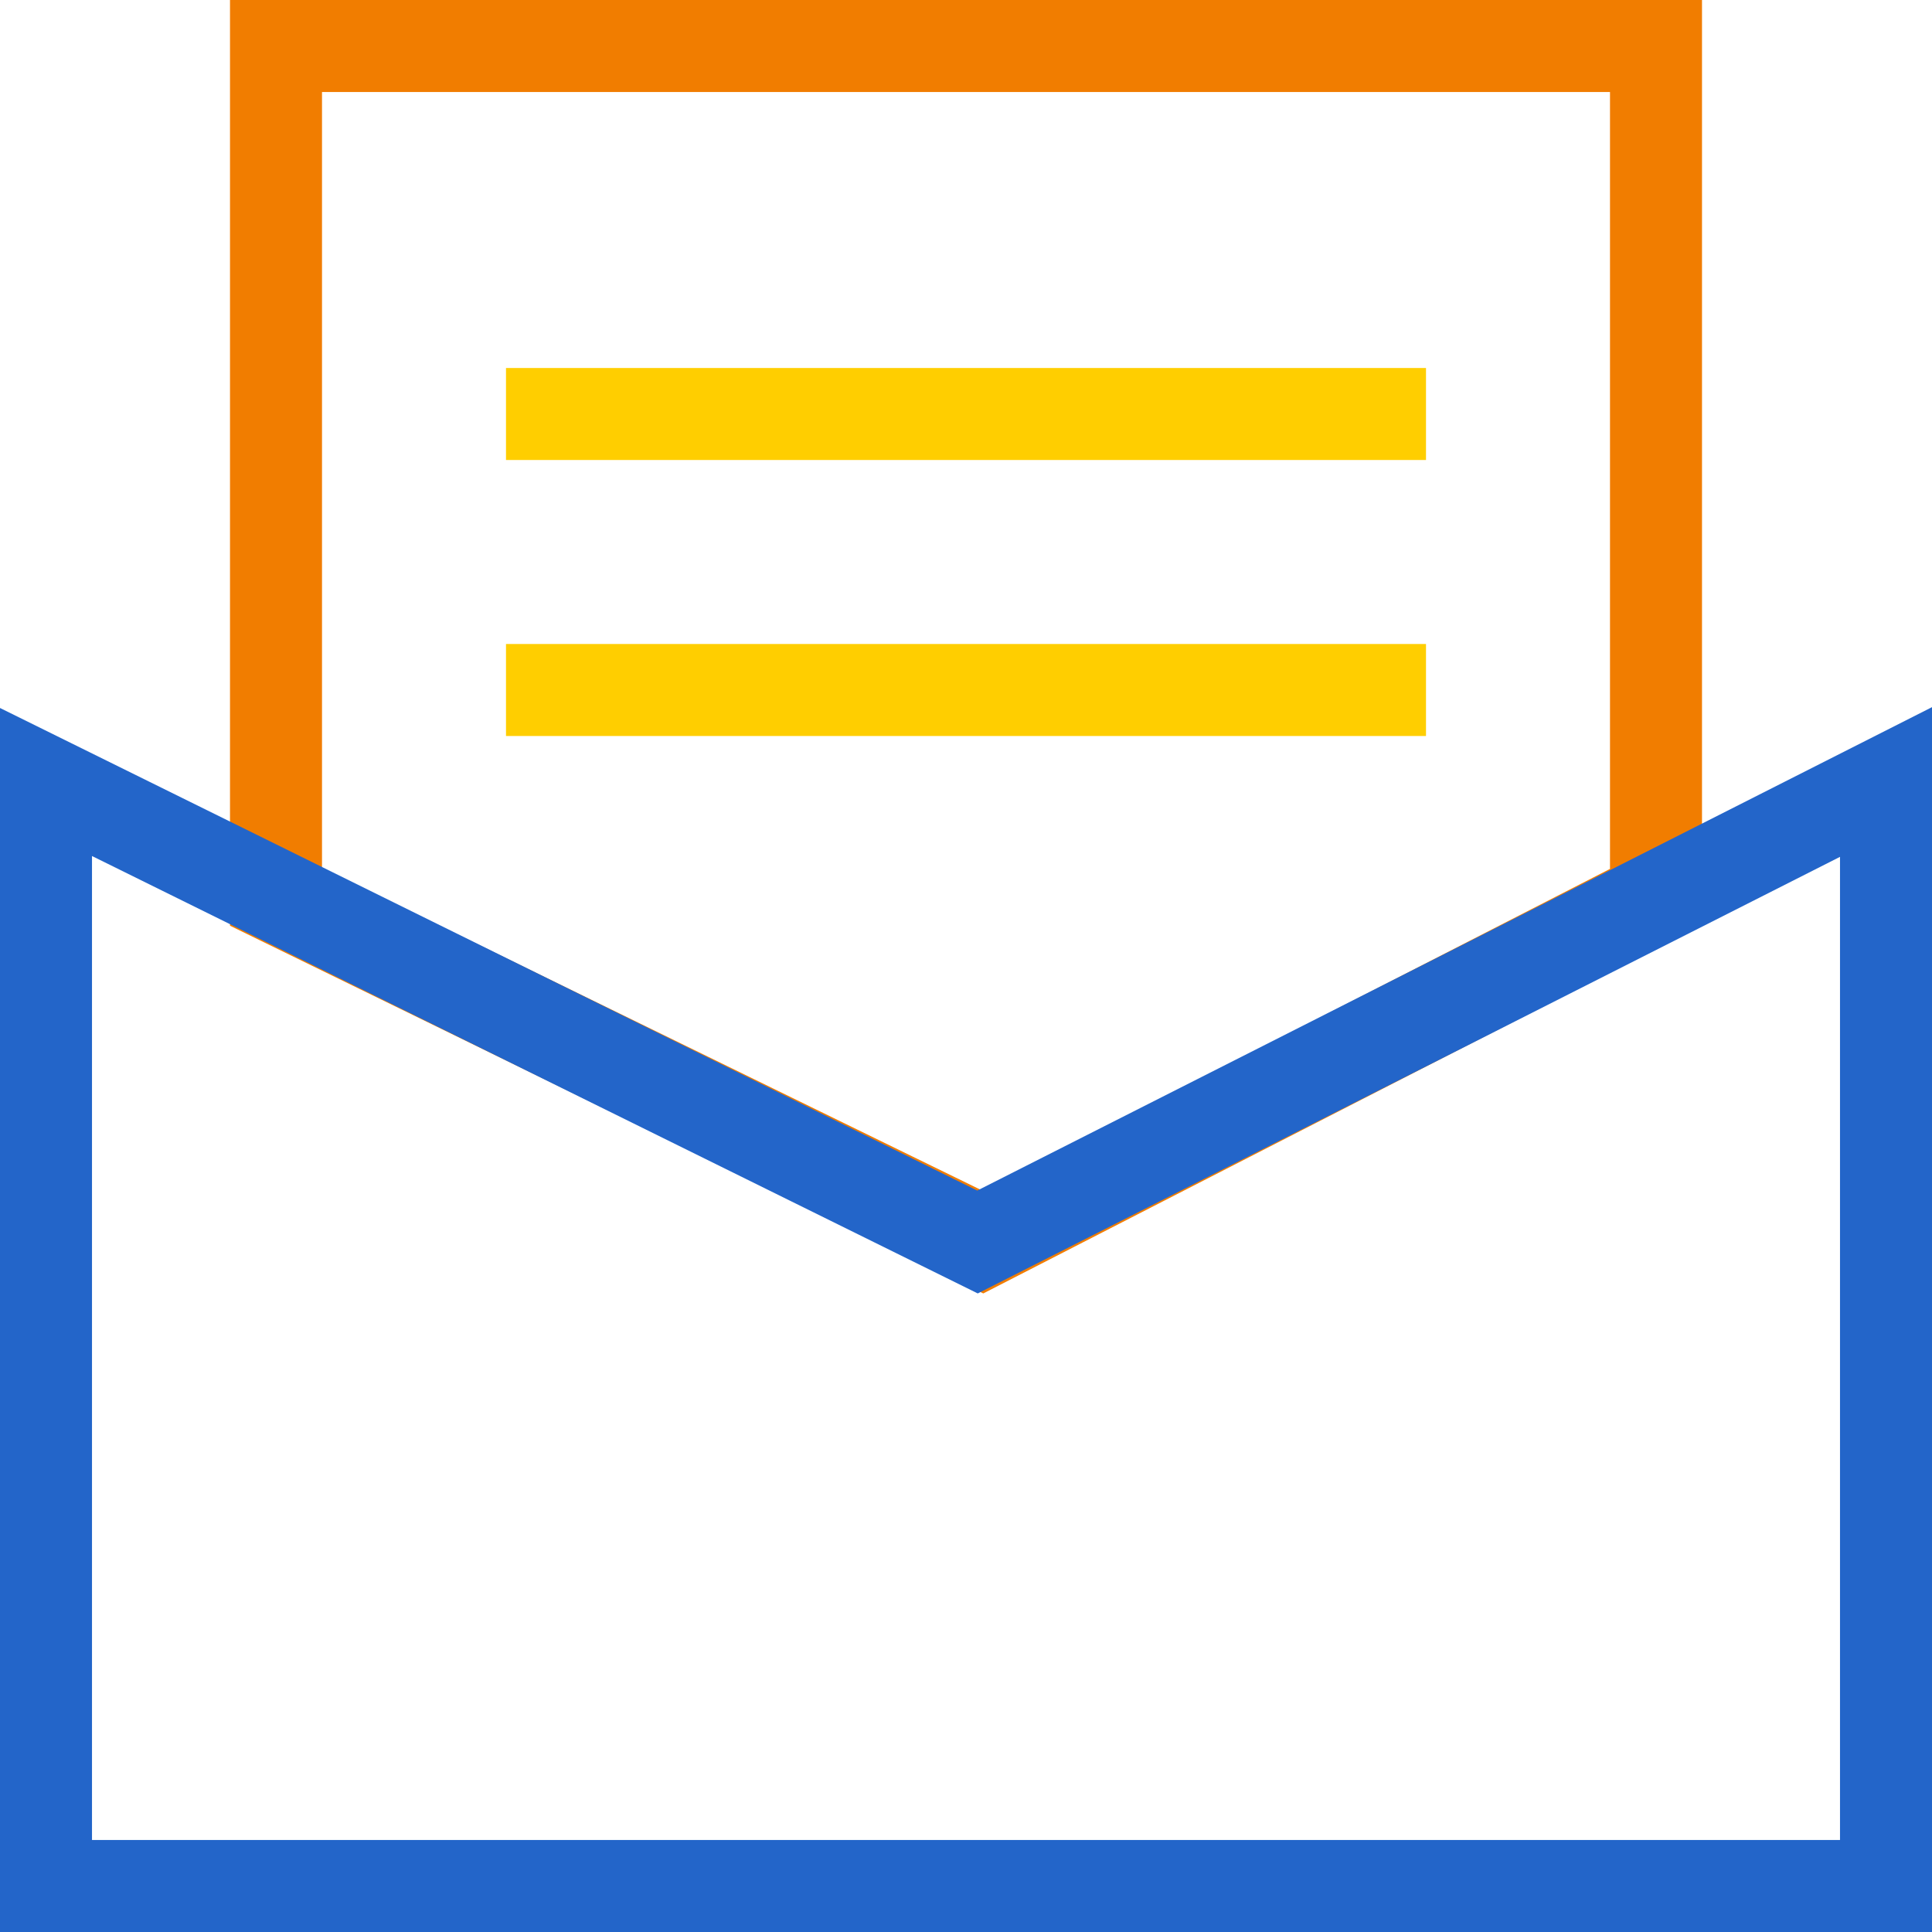 <svg width="42" height="42" viewBox="0 0 42 42" fill="none" xmlns="http://www.w3.org/2000/svg">
<path fill-rule="evenodd" clip-rule="evenodd" d="M11 9H31H11Z" stroke="#FFCE00" stroke-width="2"/>
<path fill-rule="evenodd" clip-rule="evenodd" d="M11 15H31H11Z" stroke="#FFCE00" stroke-width="2"/>
<path fill-rule="evenodd" clip-rule="evenodd" d="M6 1V19.5L21.365 27L36 19.5V1H6Z" stroke="#F17D00" stroke-width="2"/>
<path fill-rule="evenodd" clip-rule="evenodd" d="M1 41L1 17L21.25 27L41 17V41H1Z" stroke="#2365C9" stroke-width="2"/>
</svg>

